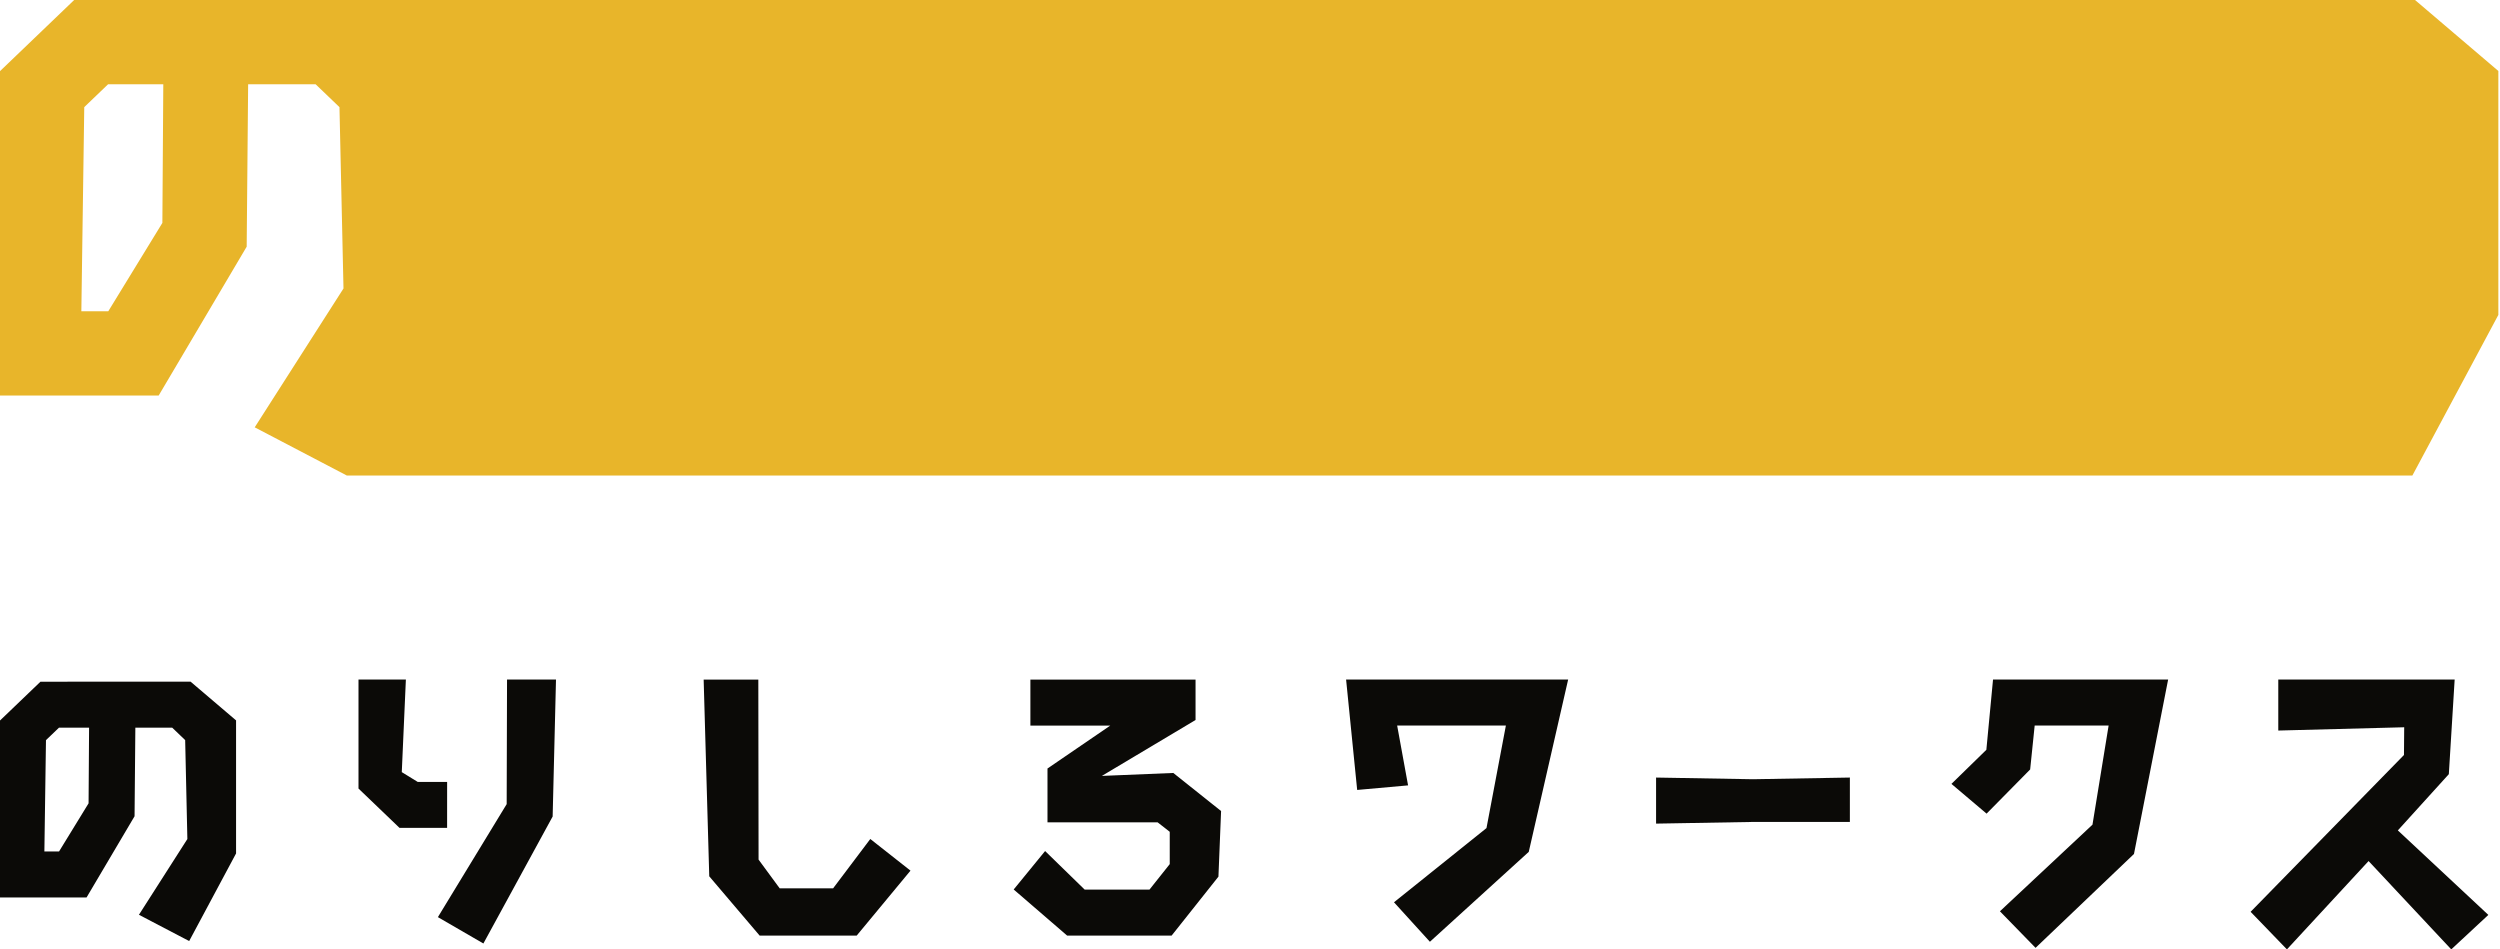 <svg xmlns="http://www.w3.org/2000/svg" xmlns:xlink="http://www.w3.org/1999/xlink" width="237" height="90" viewBox="0 0 237 90"><defs><clipPath id="a"><rect width="237" height="90" transform="translate(83 70)" fill="none"/></clipPath></defs><g transform="translate(-83 -70)" clip-path="url(#a)"><g transform="translate(-72.906 -61.811)"><g transform="translate(155.906 196.232)"><path d="M236.954,259.275l-6.521,10.712,4.313,2.5,6.566-12.037.317-12.983h-4.641Z" transform="translate(-188.921 -247.465)" fill="#0b0a07"/><path d="M287.933,267.258h-5.069l-2-2.72-.023-17.067h-5.183l.531,18.651,4.777,5.619h9.2l5.1-6.158-3.81-3Z" transform="translate(-208.952 -247.468)" fill="#0b0a07"/><path d="M386.05,257.931l4.825-.433-1.035-5.673h10.308l-1.839,9.721-8.769,7.034,3.405,3.743,9.371-8.523,3.734-16.334H385Z" transform="translate(-257.39 -247.465)" fill="#0b0a07"/><path d="M437.757,264.145v4.367l9.186-.16h9.186v-4.208l-9.182.16Z" transform="translate(-280.761 -254.854)" fill="#0b0a07"/><path d="M491.336,254.126l-3.311,3.231,3.332,2.82,4.131-4.189.429-4.165h7.01l-1.531,9.4-8.774,8.211L496,272.9l9.33-8.9,3.238-16.534h-16.6Z" transform="translate(-303.029 -247.465)" fill="#0b0a07"/><path d="M552.9,261.766l4.833-5.331.553-8.969H541.565V252.3l11.937-.311-.022,2.629-14.538,14.865,3.442,3.563,7.741-8.375,7.838,8.375,3.515-3.268Z" transform="translate(-325.584 -247.465)" fill="#0b0a07"/><path d="M159.742,247.833l-3.836,3.679v16.775h8.205l4.551-7.7.075-8.4h3.491l1.232,1.182.208,9.378-4.591,7.18,4.762,2.492,4.446-8.306V251.5l-4.311-3.671Zm.371,16.095.151-10.555,1.231-1.181h2.856l-.048,7.17-2.8,4.566Z" transform="translate(-155.906 -247.628)" fill="#0b0a07"/><path d="M225.322,257.171h-2.787l-1.512-.929.388-8.778-4.491,0,0,10.335,3.888,3.728h4.512Z" transform="translate(-182.934 -247.465)" fill="#0b0a07"/><path d="M336.787,256.6l8.882-5.3v-3.831H330.012v4.359h7.574l-5.953,4.07v5.1h10.436l1.153.9v3.065L341.3,267.38H335.16l-3.753-3.658-2.978,3.645,5.067,4.372H343.4l4.439-5.59.251-6.218-4.531-3.611Z" transform="translate(-232.331 -247.465)" fill="#0b0a07"/></g><path d="M162.938,131.811l-7.032,6.744v30.751h15.042l8.343-14.11.138-15.394h6.4l2.258,2.166.381,17.191-8.416,13.162,8.73,4.568H384.6l8.15-15.225V138.541l-7.9-6.73Zm8.361,21.133-5.126,8.372h-2.555l.276-19.35,2.256-2.164h5.237Z" transform="translate(0 0)" fill="#e8b52a"/></g></g></svg>